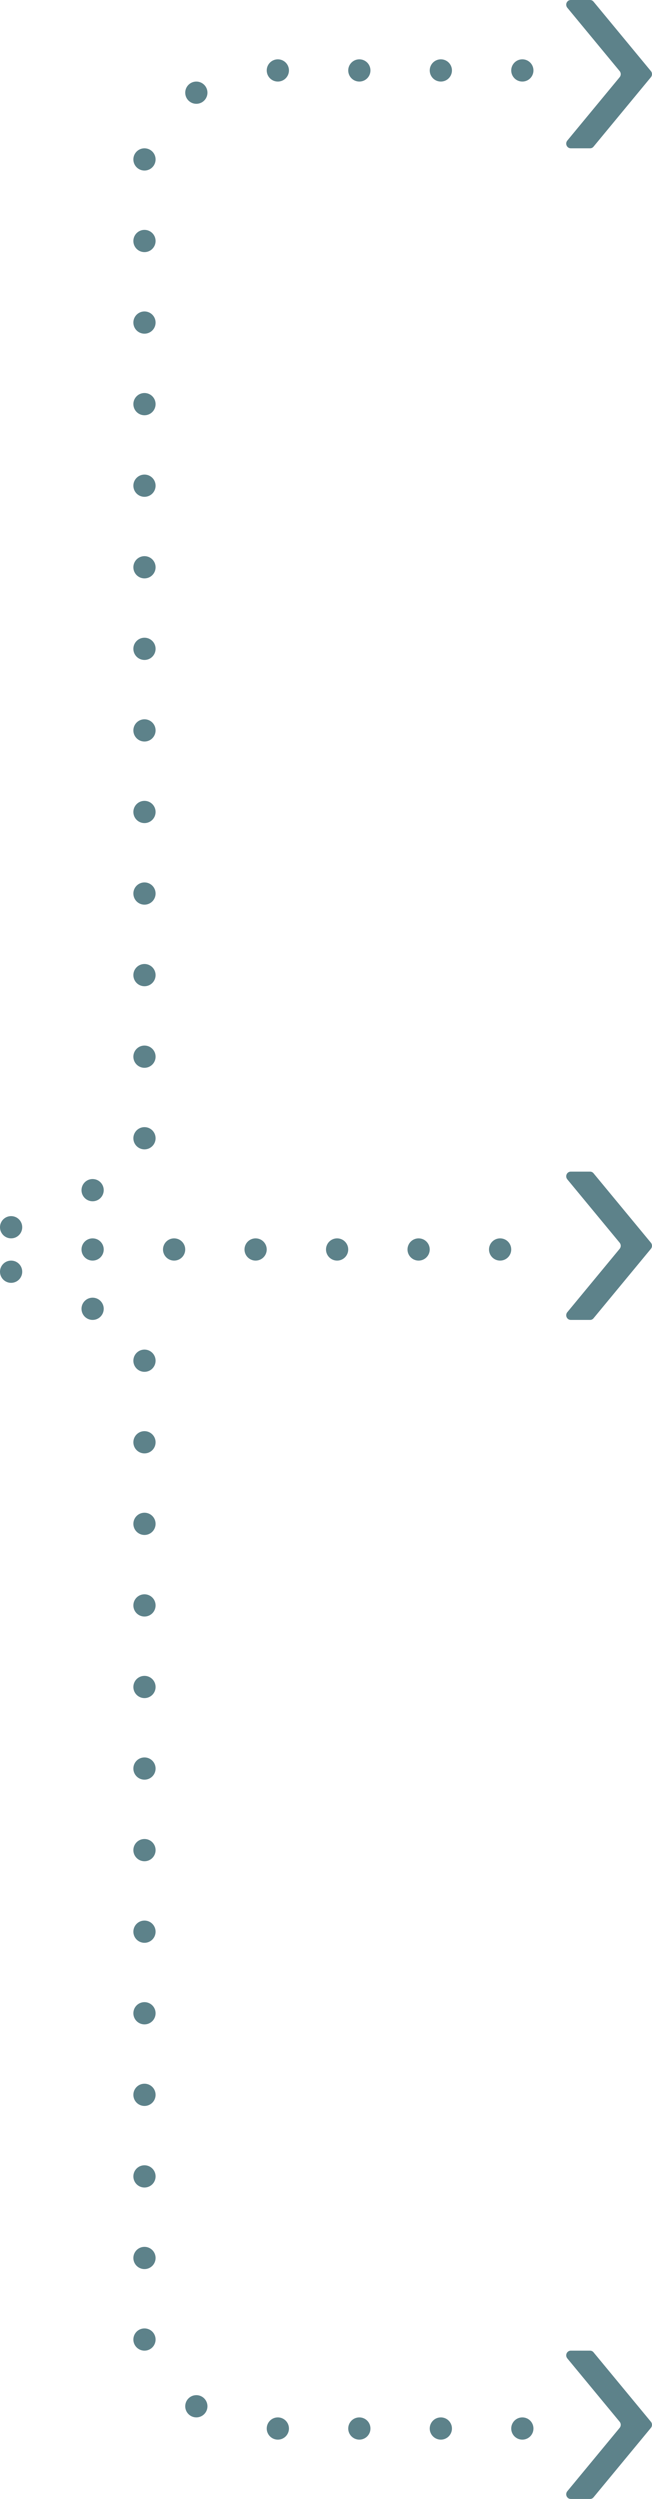 <?xml version="1.0" encoding="UTF-8"?> <svg xmlns="http://www.w3.org/2000/svg" width="88" height="337" viewBox="0 0 88 337" fill="none"> <path d="M69 9.503C68.999 9.206 69.087 8.916 69.251 8.669C69.416 8.422 69.65 8.229 69.924 8.115C70.198 8.001 70.5 7.971 70.791 8.028C71.082 8.086 71.35 8.229 71.56 8.438C71.77 8.648 71.913 8.915 71.971 9.206C72.029 9.497 71.999 9.799 71.886 10.073C71.773 10.348 71.58 10.582 71.334 10.747C71.087 10.912 70.797 11 70.5 11C70.303 11 70.108 10.962 69.926 10.887C69.744 10.812 69.579 10.701 69.439 10.562C69.3 10.423 69.19 10.258 69.114 10.076C69.039 9.895 69 9.7 69 9.503Z" fill="#5D828A"></path> <path d="M58 9.503C57.999 9.206 58.087 8.916 58.251 8.669C58.416 8.422 58.65 8.229 58.924 8.115C59.198 8.001 59.5 7.971 59.791 8.028C60.082 8.086 60.35 8.229 60.56 8.438C60.77 8.648 60.913 8.915 60.971 9.206C61.029 9.497 60.999 9.799 60.886 10.073C60.773 10.348 60.58 10.582 60.334 10.747C60.087 10.912 59.797 11 59.5 11C59.303 11 59.108 10.962 58.926 10.887C58.744 10.812 58.579 10.701 58.44 10.562C58.3 10.423 58.19 10.258 58.114 10.076C58.039 9.895 58 9.7 58 9.503V9.503Z" fill="#5D828A"></path> <path d="M47 9.503C46.999 9.206 47.087 8.916 47.251 8.669C47.416 8.422 47.65 8.229 47.924 8.115C48.198 8.001 48.5 7.971 48.791 8.028C49.082 8.086 49.35 8.229 49.56 8.438C49.77 8.648 49.913 8.915 49.971 9.206C50.029 9.497 49.999 9.799 49.886 10.073C49.773 10.348 49.58 10.582 49.334 10.747C49.087 10.912 48.797 11 48.5 11C48.303 11 48.108 10.962 47.926 10.887C47.744 10.812 47.579 10.701 47.44 10.562C47.3 10.423 47.19 10.258 47.114 10.076C47.039 9.895 47 9.7 47 9.503Z" fill="#5D828A"></path> <path d="M36 9.503C35.999 9.206 36.087 8.916 36.251 8.669C36.416 8.422 36.65 8.229 36.924 8.115C37.198 8.001 37.5 7.971 37.791 8.028C38.082 8.086 38.35 8.229 38.56 8.438C38.77 8.648 38.913 8.915 38.971 9.206C39.029 9.497 38.999 9.799 38.886 10.073C38.773 10.348 38.58 10.582 38.334 10.747C38.087 10.912 37.797 11 37.5 11C37.303 11 37.108 10.962 36.926 10.887C36.744 10.812 36.579 10.701 36.44 10.562C36.3 10.423 36.19 10.258 36.114 10.076C36.039 9.895 36 9.7 36 9.503Z" fill="#5D828A"></path> <path d="M25 12.503C24.999 12.206 25.087 11.916 25.251 11.669C25.416 11.422 25.65 11.229 25.924 11.115C26.198 11.001 26.5 10.971 26.791 11.028C27.082 11.086 27.35 11.229 27.56 11.438C27.77 11.648 27.913 11.915 27.971 12.206C28.029 12.497 28 12.799 27.886 13.073C27.773 13.348 27.58 13.582 27.334 13.747C27.087 13.912 26.797 14 26.5 14C26.303 14 26.108 13.962 25.926 13.887C25.744 13.812 25.579 13.701 25.439 13.562C25.3 13.423 25.19 13.258 25.114 13.076C25.039 12.895 25 12.7 25 12.503V12.503Z" fill="#5D828A"></path> <path d="M18 21.503C17.999 21.206 18.087 20.916 18.251 20.669C18.416 20.422 18.65 20.229 18.924 20.115C19.198 20.001 19.5 19.971 19.791 20.029C20.082 20.086 20.35 20.229 20.56 20.438C20.77 20.648 20.913 20.915 20.971 21.206C21.029 21.497 21 21.799 20.886 22.073C20.773 22.348 20.58 22.582 20.334 22.747C20.087 22.912 19.797 23 19.5 23C19.303 23 19.108 22.962 18.926 22.887C18.744 22.812 18.579 22.701 18.439 22.562C18.3 22.423 18.19 22.258 18.114 22.076C18.039 21.895 18 21.7 18 21.503V21.503Z" fill="#5D828A"></path> <path d="M18 43.503C17.999 43.206 18.087 42.916 18.251 42.669C18.416 42.422 18.65 42.229 18.924 42.115C19.198 42.001 19.5 41.971 19.791 42.029C20.082 42.086 20.35 42.229 20.56 42.438C20.77 42.648 20.913 42.915 20.971 43.206C21.029 43.497 21 43.799 20.886 44.073C20.773 44.348 20.58 44.582 20.334 44.747C20.087 44.912 19.797 45 19.5 45C19.303 45 19.108 44.962 18.926 44.887C18.744 44.812 18.579 44.702 18.439 44.562C18.3 44.423 18.19 44.258 18.114 44.076C18.039 43.895 18 43.7 18 43.503V43.503Z" fill="#5D828A"></path> <path d="M18 32.503C17.999 32.206 18.087 31.916 18.251 31.669C18.416 31.422 18.65 31.229 18.924 31.115C19.198 31.001 19.5 30.971 19.791 31.029C20.082 31.086 20.35 31.229 20.56 31.438C20.77 31.648 20.913 31.915 20.971 32.206C21.029 32.497 21 32.799 20.886 33.073C20.773 33.348 20.58 33.582 20.334 33.747C20.087 33.912 19.797 34 19.5 34C19.303 34 19.108 33.962 18.926 33.887C18.744 33.812 18.579 33.702 18.439 33.562C18.3 33.423 18.19 33.258 18.114 33.076C18.039 32.895 18 32.7 18 32.503V32.503Z" fill="#5D828A"></path> <path d="M3 171.497C3.001 171.794 2.913 172.084 2.749 172.331C2.584 172.578 2.35 172.771 2.076 172.885C1.802 172.999 1.5 173.029 1.209 172.972C0.918 172.914 0.65 172.771 0.44 172.562C0.23 172.352 0.087 172.085 0.029 171.794C-0.029 171.503 0 171.201 0.114 170.927C0.227 170.652 0.42 170.418 0.666 170.253C0.913 170.088 1.203 170 1.5 170C1.697 170 1.892 170.038 2.074 170.113C2.256 170.188 2.421 170.298 2.56 170.438C2.7 170.577 2.81 170.742 2.886 170.924C2.961 171.105 3 171.3 3 171.497Z" fill="#5D828A"></path> <path d="M3 165.497C3.001 165.794 2.913 166.084 2.749 166.331C2.584 166.578 2.35 166.771 2.076 166.885C1.802 166.999 1.5 167.029 1.209 166.972C0.918 166.914 0.65 166.771 0.44 166.562C0.23 166.352 0.087 166.085 0.029 165.794C-0.029 165.503 0 165.201 0.114 164.927C0.227 164.652 0.42 164.418 0.666 164.253C0.913 164.088 1.203 164 1.5 164C1.697 164 1.892 164.038 2.074 164.113C2.256 164.188 2.421 164.298 2.56 164.438C2.7 164.577 2.81 164.742 2.886 164.924C2.961 165.105 3 165.3 3 165.497Z" fill="#5D828A"></path> <path d="M14 168.497C14.001 168.794 13.913 169.084 13.749 169.331C13.584 169.578 13.35 169.771 13.076 169.885C12.802 169.999 12.5 170.029 12.209 169.972C11.918 169.914 11.65 169.771 11.44 169.562C11.23 169.352 11.087 169.085 11.029 168.794C10.971 168.503 11.001 168.201 11.114 167.927C11.227 167.652 11.42 167.418 11.666 167.253C11.913 167.088 12.203 167 12.5 167C12.697 167 12.892 167.038 13.074 167.113C13.256 167.188 13.421 167.298 13.56 167.438C13.7 167.577 13.81 167.742 13.886 167.924C13.961 168.105 14 168.3 14 168.497V168.497Z" fill="#5D828A"></path> <path d="M25 168.497C25.001 168.794 24.913 169.084 24.749 169.331C24.584 169.578 24.35 169.771 24.076 169.885C23.802 169.999 23.5 170.029 23.209 169.972C22.918 169.914 22.65 169.771 22.44 169.562C22.23 169.352 22.087 169.085 22.029 168.794C21.971 168.503 22 168.201 22.114 167.927C22.227 167.652 22.42 167.418 22.666 167.253C22.913 167.088 23.203 167 23.5 167C23.697 167 23.892 167.038 24.074 167.113C24.256 167.188 24.421 167.298 24.561 167.438C24.7 167.577 24.81 167.742 24.886 167.924C24.961 168.105 25 168.3 25 168.497Z" fill="#5D828A"></path> <path d="M36 168.497C36.001 168.794 35.913 169.084 35.749 169.331C35.584 169.578 35.35 169.771 35.076 169.885C34.802 169.999 34.5 170.029 34.209 169.972C33.918 169.914 33.65 169.771 33.44 169.562C33.23 169.352 33.087 169.085 33.029 168.794C32.971 168.503 33.001 168.201 33.114 167.927C33.227 167.652 33.42 167.418 33.666 167.253C33.913 167.088 34.203 167 34.5 167C34.697 167 34.892 167.038 35.074 167.113C35.256 167.188 35.421 167.298 35.56 167.438C35.7 167.577 35.81 167.742 35.886 167.924C35.961 168.105 36 168.3 36 168.497V168.497Z" fill="#5D828A"></path> <path d="M47 168.497C47.001 168.794 46.913 169.084 46.749 169.331C46.584 169.578 46.35 169.771 46.076 169.885C45.802 169.999 45.5 170.029 45.209 169.972C44.918 169.914 44.65 169.771 44.44 169.562C44.23 169.352 44.087 169.085 44.029 168.794C43.971 168.503 44.001 168.201 44.114 167.927C44.227 167.652 44.42 167.418 44.666 167.253C44.913 167.088 45.203 167 45.5 167C45.697 167 45.892 167.038 46.074 167.113C46.256 167.188 46.421 167.298 46.56 167.438C46.7 167.577 46.81 167.742 46.886 167.924C46.961 168.105 47 168.3 47 168.497Z" fill="#5D828A"></path> <path d="M58 168.497C58.001 168.794 57.913 169.084 57.749 169.331C57.584 169.578 57.35 169.771 57.076 169.885C56.802 169.999 56.5 170.029 56.209 169.972C55.918 169.914 55.65 169.771 55.44 169.562C55.23 169.352 55.087 169.085 55.029 168.794C54.971 168.503 55.001 168.201 55.114 167.927C55.227 167.652 55.42 167.418 55.666 167.253C55.913 167.088 56.203 167 56.5 167C56.697 167 56.892 167.038 57.074 167.113C57.256 167.188 57.421 167.298 57.56 167.438C57.7 167.577 57.81 167.742 57.886 167.924C57.961 168.105 58 168.3 58 168.497V168.497Z" fill="#5D828A"></path> <path d="M69 168.497C69.001 168.794 68.913 169.084 68.749 169.331C68.584 169.578 68.35 169.771 68.076 169.885C67.802 169.999 67.5 170.029 67.209 169.972C66.918 169.914 66.65 169.771 66.44 169.562C66.23 169.352 66.087 169.085 66.029 168.794C65.971 168.503 66.001 168.201 66.114 167.927C66.227 167.652 66.42 167.418 66.666 167.253C66.913 167.088 67.203 167 67.5 167C67.697 167 67.892 167.038 68.074 167.113C68.256 167.188 68.421 167.298 68.561 167.438C68.7 167.577 68.81 167.742 68.886 167.924C68.961 168.105 69 168.3 69 168.497Z" fill="#5D828A"></path> <path d="M14 160.497C14.001 160.794 13.913 161.084 13.749 161.331C13.584 161.578 13.35 161.771 13.076 161.885C12.802 161.999 12.5 162.029 12.209 161.972C11.918 161.914 11.65 161.771 11.44 161.562C11.23 161.352 11.087 161.085 11.029 160.794C10.971 160.503 11.001 160.201 11.114 159.927C11.227 159.652 11.42 159.418 11.666 159.253C11.913 159.088 12.203 159 12.5 159C12.697 159 12.892 159.038 13.074 159.113C13.256 159.188 13.421 159.298 13.56 159.438C13.7 159.577 13.81 159.742 13.886 159.924C13.961 160.105 14 160.3 14 160.497V160.497Z" fill="#5D828A"></path> <path d="M21 153.497C21.001 153.794 20.913 154.084 20.749 154.331C20.584 154.578 20.35 154.771 20.076 154.885C19.802 154.999 19.5 155.029 19.209 154.972C18.918 154.914 18.65 154.771 18.44 154.562C18.23 154.352 18.087 154.085 18.029 153.794C17.971 153.503 18 153.201 18.114 152.927C18.227 152.652 18.42 152.418 18.666 152.253C18.913 152.088 19.203 152 19.5 152C19.697 152 19.892 152.038 20.074 152.113C20.256 152.188 20.421 152.298 20.561 152.438C20.7 152.577 20.81 152.742 20.886 152.924C20.961 153.105 21 153.3 21 153.497V153.497Z" fill="#5D828A"></path> <path d="M21 142.497C21.001 142.794 20.913 143.084 20.749 143.331C20.584 143.578 20.35 143.771 20.076 143.885C19.802 143.999 19.5 144.029 19.209 143.972C18.918 143.914 18.65 143.771 18.44 143.562C18.23 143.352 18.087 143.085 18.029 142.794C17.971 142.503 18 142.201 18.114 141.927C18.227 141.652 18.42 141.418 18.666 141.253C18.913 141.088 19.203 141 19.5 141C19.697 141 19.892 141.038 20.074 141.113C20.256 141.188 20.421 141.298 20.561 141.438C20.7 141.577 20.81 141.742 20.886 141.924C20.961 142.105 21 142.3 21 142.497V142.497Z" fill="#5D828A"></path> <path d="M18 54.503C17.999 54.206 18.087 53.916 18.251 53.669C18.416 53.422 18.65 53.229 18.924 53.115C19.198 53.001 19.5 52.971 19.791 53.029C20.082 53.086 20.35 53.229 20.56 53.438C20.77 53.648 20.913 53.915 20.971 54.206C21.029 54.497 21 54.799 20.886 55.073C20.773 55.348 20.58 55.582 20.334 55.747C20.087 55.912 19.797 56 19.5 56C19.303 56 19.108 55.962 18.926 55.887C18.744 55.812 18.579 55.702 18.439 55.562C18.3 55.423 18.19 55.258 18.114 55.076C18.039 54.895 18 54.7 18 54.503V54.503Z" fill="#5D828A"></path> <path d="M18 65.503C17.999 65.206 18.087 64.916 18.251 64.669C18.416 64.422 18.65 64.229 18.924 64.115C19.198 64.001 19.5 63.971 19.791 64.028C20.082 64.086 20.35 64.229 20.56 64.438C20.77 64.648 20.913 64.915 20.971 65.206C21.029 65.497 21 65.799 20.886 66.073C20.773 66.348 20.58 66.582 20.334 66.747C20.087 66.912 19.797 67 19.5 67C19.303 67 19.108 66.962 18.926 66.887C18.744 66.812 18.579 66.701 18.439 66.562C18.3 66.423 18.19 66.258 18.114 66.076C18.039 65.895 18 65.7 18 65.503V65.503Z" fill="#5D828A"></path> <path d="M18 76.503C17.999 76.206 18.087 75.916 18.251 75.669C18.416 75.422 18.65 75.229 18.924 75.115C19.198 75.001 19.5 74.971 19.791 75.028C20.082 75.086 20.35 75.229 20.56 75.438C20.77 75.648 20.913 75.915 20.971 76.206C21.029 76.497 21 76.799 20.886 77.073C20.773 77.348 20.58 77.582 20.334 77.747C20.087 77.912 19.797 78 19.5 78C19.303 78 19.108 77.962 18.926 77.887C18.744 77.812 18.579 77.701 18.439 77.562C18.3 77.423 18.19 77.258 18.114 77.076C18.039 76.895 18 76.7 18 76.503V76.503Z" fill="#5D828A"></path> <path d="M18 87.503C17.999 87.206 18.087 86.916 18.251 86.669C18.416 86.422 18.65 86.229 18.924 86.115C19.198 86.001 19.5 85.971 19.791 86.028C20.082 86.086 20.35 86.229 20.56 86.438C20.77 86.648 20.913 86.915 20.971 87.206C21.029 87.497 21 87.799 20.886 88.073C20.773 88.348 20.58 88.582 20.334 88.747C20.087 88.912 19.797 89 19.5 89C19.303 89 19.108 88.962 18.926 88.887C18.744 88.812 18.579 88.701 18.439 88.562C18.3 88.423 18.19 88.258 18.114 88.076C18.039 87.895 18 87.7 18 87.503V87.503Z" fill="#5D828A"></path> <path d="M18 98.503C17.999 98.206 18.087 97.916 18.251 97.669C18.416 97.422 18.65 97.229 18.924 97.115C19.198 97.001 19.5 96.971 19.791 97.028C20.082 97.086 20.35 97.229 20.56 97.438C20.77 97.648 20.913 97.915 20.971 98.206C21.029 98.497 21 98.799 20.886 99.073C20.773 99.348 20.58 99.582 20.334 99.747C20.087 99.912 19.797 100 19.5 100C19.303 100 19.108 99.962 18.926 99.887C18.744 99.812 18.579 99.701 18.439 99.562C18.3 99.423 18.19 99.258 18.114 99.076C18.039 98.895 18 98.7 18 98.503V98.503Z" fill="#5D828A"></path> <path d="M18 109.503C17.999 109.206 18.087 108.916 18.251 108.669C18.416 108.422 18.65 108.229 18.924 108.115C19.198 108.001 19.5 107.971 19.791 108.028C20.082 108.086 20.35 108.229 20.56 108.438C20.77 108.648 20.913 108.915 20.971 109.206C21.029 109.497 21 109.799 20.886 110.073C20.773 110.348 20.58 110.582 20.334 110.747C20.087 110.912 19.797 111 19.5 111C19.303 111 19.108 110.962 18.926 110.887C18.744 110.812 18.579 110.702 18.439 110.562C18.3 110.423 18.19 110.258 18.114 110.076C18.039 109.895 18 109.7 18 109.503V109.503Z" fill="#5D828A"></path> <path d="M18 120.503C17.999 120.206 18.087 119.916 18.251 119.669C18.416 119.422 18.65 119.229 18.924 119.115C19.198 119.001 19.5 118.971 19.791 119.028C20.082 119.086 20.35 119.229 20.56 119.438C20.77 119.648 20.913 119.915 20.971 120.206C21.029 120.497 21 120.799 20.886 121.073C20.773 121.348 20.58 121.582 20.334 121.747C20.087 121.912 19.797 122 19.5 122C19.303 122 19.108 121.962 18.926 121.887C18.744 121.812 18.579 121.702 18.439 121.562C18.3 121.423 18.19 121.258 18.114 121.076C18.039 120.895 18 120.7 18 120.503V120.503Z" fill="#5D828A"></path> <path d="M18 131.503C17.999 131.206 18.087 130.916 18.251 130.669C18.416 130.422 18.65 130.229 18.924 130.115C19.198 130.001 19.5 129.971 19.791 130.028C20.082 130.086 20.35 130.229 20.56 130.438C20.77 130.648 20.913 130.915 20.971 131.206C21.029 131.497 21 131.799 20.886 132.073C20.773 132.348 20.58 132.582 20.334 132.747C20.087 132.912 19.797 133 19.5 133C19.303 133 19.108 132.962 18.926 132.887C18.744 132.812 18.579 132.702 18.439 132.562C18.3 132.423 18.19 132.258 18.114 132.076C18.039 131.895 18 131.7 18 131.503V131.503Z" fill="#5D828A"></path> <path d="M77.032 1.60709e-06H79.643C79.731 -0 79.819 0.02 79.899 0.058C79.979 0.096 80.05 0.152 80.108 0.222L87.853 9.59C87.948 9.704 88 9.85 88 10C88 10.15 87.948 10.296 87.853 10.41L80.108 19.779C80.051 19.849 79.98 19.905 79.9 19.943C79.819 19.982 79.732 20.001 79.643 20H77.032C76.915 20 76.801 19.965 76.703 19.9C76.604 19.835 76.526 19.742 76.477 19.633C76.428 19.523 76.411 19.402 76.427 19.282C76.443 19.163 76.492 19.051 76.567 18.959L83.634 10.41C83.729 10.296 83.781 10.15 83.781 10C83.781 9.85 83.729 9.704 83.634 9.59L76.567 1.041C76.492 0.949 76.443 0.837 76.427 0.718C76.411 0.598 76.428 0.476 76.477 0.367C76.526 0.257 76.604 0.165 76.703 0.1C76.801 0.035 76.915 5.58221e-05 77.032 1.60709e-06Z" fill="#5D828A"></path> <path d="M69 327.497C68.999 327.794 69.087 328.084 69.251 328.331C69.416 328.578 69.65 328.771 69.924 328.885C70.198 328.999 70.5 329.029 70.791 328.972C71.082 328.914 71.35 328.771 71.56 328.562C71.77 328.352 71.913 328.085 71.971 327.794C72.029 327.503 71.999 327.201 71.886 326.927C71.773 326.652 71.58 326.418 71.334 326.253C71.087 326.088 70.797 326 70.5 326C70.303 326 70.108 326.038 69.926 326.113C69.744 326.188 69.579 326.298 69.439 326.438C69.3 326.577 69.19 326.742 69.114 326.924C69.039 327.105 69 327.3 69 327.497Z" fill="#5D828A"></path> <path d="M58 327.497C57.999 327.794 58.087 328.084 58.251 328.331C58.416 328.578 58.65 328.771 58.924 328.885C59.198 328.999 59.5 329.029 59.791 328.972C60.082 328.914 60.35 328.771 60.56 328.562C60.77 328.352 60.913 328.085 60.971 327.794C61.029 327.503 60.999 327.201 60.886 326.927C60.773 326.652 60.58 326.418 60.334 326.253C60.087 326.088 59.797 326 59.5 326C59.303 326 59.108 326.038 58.926 326.113C58.744 326.188 58.579 326.298 58.44 326.438C58.3 326.577 58.19 326.742 58.114 326.924C58.039 327.105 58 327.3 58 327.497V327.497Z" fill="#5D828A"></path> <path d="M47 327.497C46.999 327.794 47.087 328.084 47.251 328.331C47.416 328.578 47.65 328.771 47.924 328.885C48.198 328.999 48.5 329.029 48.791 328.972C49.082 328.914 49.35 328.771 49.56 328.562C49.77 328.352 49.913 328.085 49.971 327.794C50.029 327.503 49.999 327.201 49.886 326.927C49.773 326.652 49.58 326.418 49.334 326.253C49.087 326.088 48.797 326 48.5 326C48.303 326 48.108 326.038 47.926 326.113C47.744 326.188 47.579 326.298 47.44 326.438C47.3 326.577 47.19 326.742 47.114 326.924C47.039 327.105 47 327.3 47 327.497Z" fill="#5D828A"></path> <path d="M36 327.497C35.999 327.794 36.087 328.084 36.251 328.331C36.416 328.578 36.65 328.771 36.924 328.885C37.198 328.999 37.5 329.029 37.791 328.972C38.082 328.914 38.35 328.771 38.56 328.562C38.77 328.352 38.913 328.085 38.971 327.794C39.029 327.503 38.999 327.201 38.886 326.927C38.773 326.652 38.58 326.418 38.334 326.253C38.087 326.088 37.797 326 37.5 326C37.303 326 37.108 326.038 36.926 326.113C36.744 326.188 36.579 326.298 36.44 326.438C36.3 326.577 36.19 326.742 36.114 326.924C36.039 327.105 36 327.3 36 327.497Z" fill="#5D828A"></path> <path d="M25 324.497C24.999 324.794 25.087 325.084 25.251 325.331C25.416 325.578 25.65 325.771 25.924 325.885C26.198 325.999 26.5 326.029 26.791 325.972C27.082 325.914 27.35 325.771 27.56 325.562C27.77 325.352 27.913 325.085 27.971 324.794C28.029 324.503 28 324.201 27.886 323.927C27.773 323.652 27.58 323.418 27.334 323.253C27.087 323.088 26.797 323 26.5 323C26.303 323 26.108 323.038 25.926 323.113C25.744 323.188 25.579 323.298 25.439 323.438C25.3 323.577 25.19 323.742 25.114 323.924C25.039 324.105 25 324.3 25 324.497V324.497Z" fill="#5D828A"></path> <path d="M18 315.497C17.999 315.794 18.087 316.084 18.251 316.331C18.416 316.578 18.65 316.771 18.924 316.885C19.198 316.999 19.5 317.029 19.791 316.972C20.082 316.914 20.35 316.771 20.56 316.562C20.77 316.352 20.913 316.085 20.971 315.794C21.029 315.503 21 315.201 20.886 314.927C20.773 314.652 20.58 314.418 20.334 314.253C20.087 314.088 19.797 314 19.5 314C19.303 314 19.108 314.038 18.926 314.113C18.744 314.188 18.579 314.298 18.439 314.438C18.3 314.577 18.19 314.742 18.114 314.924C18.039 315.105 18 315.3 18 315.497V315.497Z" fill="#5D828A"></path> <path d="M18 293.497C17.999 293.794 18.087 294.084 18.251 294.331C18.416 294.578 18.65 294.771 18.924 294.885C19.198 294.999 19.5 295.029 19.791 294.972C20.082 294.914 20.35 294.771 20.56 294.562C20.77 294.352 20.913 294.085 20.971 293.794C21.029 293.503 21 293.201 20.886 292.927C20.773 292.652 20.58 292.418 20.334 292.253C20.087 292.088 19.797 292 19.5 292C19.303 292 19.108 292.038 18.926 292.113C18.744 292.188 18.579 292.298 18.439 292.438C18.3 292.577 18.19 292.742 18.114 292.924C18.039 293.105 18 293.3 18 293.497V293.497Z" fill="#5D828A"></path> <path d="M18 304.497C17.999 304.794 18.087 305.084 18.251 305.331C18.416 305.578 18.65 305.771 18.924 305.885C19.198 305.999 19.5 306.029 19.791 305.972C20.082 305.914 20.35 305.771 20.56 305.562C20.77 305.352 20.913 305.085 20.971 304.794C21.029 304.503 21 304.201 20.886 303.927C20.773 303.652 20.58 303.418 20.334 303.253C20.087 303.088 19.797 303 19.5 303C19.303 303 19.108 303.038 18.926 303.113C18.744 303.188 18.579 303.298 18.439 303.438C18.3 303.577 18.19 303.742 18.114 303.924C18.039 304.105 18 304.3 18 304.497V304.497Z" fill="#5D828A"></path> <path d="M14 176.503C14.001 176.206 13.913 175.916 13.749 175.669C13.584 175.422 13.35 175.229 13.076 175.115C12.802 175.001 12.5 174.971 12.209 175.028C11.918 175.086 11.65 175.229 11.44 175.438C11.23 175.648 11.087 175.915 11.029 176.206C10.971 176.497 11.001 176.799 11.114 177.073C11.227 177.348 11.42 177.582 11.666 177.747C11.913 177.912 12.203 178 12.5 178C12.697 178 12.892 177.962 13.074 177.887C13.256 177.812 13.421 177.702 13.56 177.562C13.7 177.423 13.81 177.258 13.886 177.076C13.961 176.895 14 176.7 14 176.503V176.503Z" fill="#5D828A"></path> <path d="M21 183.503C21.001 183.206 20.913 182.916 20.749 182.669C20.584 182.422 20.35 182.229 20.076 182.115C19.802 182.001 19.5 181.971 19.209 182.028C18.918 182.086 18.65 182.229 18.44 182.438C18.23 182.648 18.087 182.915 18.029 183.206C17.971 183.497 18 183.799 18.114 184.073C18.227 184.348 18.42 184.582 18.666 184.747C18.913 184.912 19.203 185 19.5 185C19.697 185 19.892 184.962 20.074 184.887C20.256 184.812 20.421 184.702 20.561 184.562C20.7 184.423 20.81 184.258 20.886 184.076C20.961 183.895 21 183.7 21 183.503V183.503Z" fill="#5D828A"></path> <path d="M21 194.503C21.001 194.206 20.913 193.916 20.749 193.669C20.584 193.422 20.35 193.229 20.076 193.115C19.802 193.001 19.5 192.971 19.209 193.028C18.918 193.086 18.65 193.229 18.44 193.438C18.23 193.648 18.087 193.915 18.029 194.206C17.971 194.497 18 194.799 18.114 195.073C18.227 195.348 18.42 195.582 18.666 195.747C18.913 195.912 19.203 196 19.5 196C19.697 196 19.892 195.962 20.074 195.887C20.256 195.812 20.421 195.702 20.561 195.562C20.7 195.423 20.81 195.258 20.886 195.076C20.961 194.895 21 194.7 21 194.503V194.503Z" fill="#5D828A"></path> <path d="M18 282.497C17.999 282.794 18.087 283.084 18.251 283.331C18.416 283.578 18.65 283.771 18.924 283.885C19.198 283.999 19.5 284.029 19.791 283.972C20.082 283.914 20.35 283.771 20.56 283.562C20.77 283.352 20.913 283.085 20.971 282.794C21.029 282.503 21 282.201 20.886 281.927C20.773 281.652 20.58 281.418 20.334 281.253C20.087 281.088 19.797 281 19.5 281C19.303 281 19.108 281.038 18.926 281.113C18.744 281.188 18.579 281.298 18.439 281.438C18.3 281.577 18.19 281.742 18.114 281.924C18.039 282.105 18 282.3 18 282.497V282.497Z" fill="#5D828A"></path> <path d="M18 271.497C17.999 271.794 18.087 272.084 18.251 272.331C18.416 272.578 18.65 272.771 18.924 272.885C19.198 272.999 19.5 273.029 19.791 272.972C20.082 272.914 20.35 272.771 20.56 272.562C20.77 272.352 20.913 272.085 20.971 271.794C21.029 271.503 21 271.201 20.886 270.927C20.773 270.652 20.58 270.418 20.334 270.253C20.087 270.088 19.797 270 19.5 270C19.303 270 19.108 270.038 18.926 270.113C18.744 270.188 18.579 270.298 18.439 270.438C18.3 270.577 18.19 270.742 18.114 270.924C18.039 271.105 18 271.3 18 271.497V271.497Z" fill="#5D828A"></path> <path d="M18 260.497C17.999 260.794 18.087 261.084 18.251 261.331C18.416 261.578 18.65 261.771 18.924 261.885C19.198 261.999 19.5 262.029 19.791 261.972C20.082 261.914 20.35 261.771 20.56 261.562C20.77 261.352 20.913 261.085 20.971 260.794C21.029 260.503 21 260.201 20.886 259.927C20.773 259.652 20.58 259.418 20.334 259.253C20.087 259.088 19.797 259 19.5 259C19.303 259 19.108 259.038 18.926 259.113C18.744 259.188 18.579 259.298 18.439 259.438C18.3 259.577 18.19 259.742 18.114 259.924C18.039 260.105 18 260.3 18 260.497V260.497Z" fill="#5D828A"></path> <path d="M18 249.497C17.999 249.794 18.087 250.084 18.251 250.331C18.416 250.578 18.65 250.771 18.924 250.885C19.198 250.999 19.5 251.029 19.791 250.972C20.082 250.914 20.35 250.771 20.56 250.562C20.77 250.352 20.913 250.085 20.971 249.794C21.029 249.503 21 249.201 20.886 248.927C20.773 248.652 20.58 248.418 20.334 248.253C20.087 248.088 19.797 248 19.5 248C19.303 248 19.108 248.038 18.926 248.113C18.744 248.188 18.579 248.298 18.439 248.438C18.3 248.577 18.19 248.742 18.114 248.924C18.039 249.105 18 249.3 18 249.497V249.497Z" fill="#5D828A"></path> <path d="M18 238.497C17.999 238.794 18.087 239.084 18.251 239.331C18.416 239.578 18.65 239.771 18.924 239.885C19.198 239.999 19.5 240.029 19.791 239.972C20.082 239.914 20.35 239.771 20.56 239.562C20.77 239.352 20.913 239.085 20.971 238.794C21.029 238.503 21 238.201 20.886 237.927C20.773 237.652 20.58 237.418 20.334 237.253C20.087 237.088 19.797 237 19.5 237C19.303 237 19.108 237.038 18.926 237.113C18.744 237.188 18.579 237.298 18.439 237.438C18.3 237.577 18.19 237.742 18.114 237.924C18.039 238.105 18 238.3 18 238.497V238.497Z" fill="#5D828A"></path> <path d="M18 227.497C17.999 227.794 18.087 228.084 18.251 228.331C18.416 228.578 18.65 228.771 18.924 228.885C19.198 228.999 19.5 229.029 19.791 228.972C20.082 228.914 20.35 228.771 20.56 228.562C20.77 228.352 20.913 228.085 20.971 227.794C21.029 227.503 21 227.201 20.886 226.927C20.773 226.652 20.58 226.418 20.334 226.253C20.087 226.088 19.797 226 19.5 226C19.303 226 19.108 226.038 18.926 226.113C18.744 226.188 18.579 226.298 18.439 226.438C18.3 226.577 18.19 226.742 18.114 226.924C18.039 227.105 18 227.3 18 227.497V227.497Z" fill="#5D828A"></path> <path d="M18 216.497C17.999 216.794 18.087 217.084 18.251 217.331C18.416 217.578 18.65 217.771 18.924 217.885C19.198 217.999 19.5 218.029 19.791 217.972C20.082 217.914 20.35 217.771 20.56 217.562C20.77 217.352 20.913 217.085 20.971 216.794C21.029 216.503 21 216.201 20.886 215.927C20.773 215.652 20.58 215.418 20.334 215.253C20.087 215.088 19.797 215 19.5 215C19.303 215 19.108 215.038 18.926 215.113C18.744 215.188 18.579 215.298 18.439 215.438C18.3 215.577 18.19 215.742 18.114 215.924C18.039 216.105 18 216.3 18 216.497V216.497Z" fill="#5D828A"></path> <path d="M18 205.497C17.999 205.794 18.087 206.084 18.251 206.331C18.416 206.578 18.65 206.771 18.924 206.885C19.198 206.999 19.5 207.029 19.791 206.972C20.082 206.914 20.35 206.771 20.56 206.562C20.77 206.352 20.913 206.085 20.971 205.794C21.029 205.503 21 205.201 20.886 204.927C20.773 204.652 20.58 204.418 20.334 204.253C20.087 204.088 19.797 204 19.5 204C19.303 204 19.108 204.038 18.926 204.113C18.744 204.188 18.579 204.298 18.439 204.438C18.3 204.577 18.19 204.742 18.114 204.924C18.039 205.105 18 205.3 18 205.497V205.497Z" fill="#5D828A"></path> <path d="M77.032 337H79.643C79.731 337 79.819 336.98 79.899 336.942C79.979 336.904 80.05 336.848 80.108 336.778L87.853 327.41C87.948 327.296 88 327.15 88 327C88 326.85 87.948 326.704 87.853 326.59L80.108 317.222C80.051 317.151 79.98 317.095 79.9 317.057C79.819 317.018 79.732 316.999 79.643 317H77.032C76.915 317 76.801 317.035 76.703 317.1C76.604 317.165 76.526 317.258 76.477 317.367C76.428 317.477 76.411 317.598 76.427 317.718C76.443 317.837 76.492 317.949 76.567 318.041L83.634 326.59C83.729 326.704 83.781 326.85 83.781 327C83.781 327.15 83.729 327.296 83.634 327.41L76.567 335.959C76.492 336.051 76.443 336.163 76.427 336.282C76.411 336.402 76.428 336.524 76.477 336.633C76.526 336.743 76.604 336.835 76.703 336.9C76.801 336.965 76.915 337 77.032 337Z" fill="#5D828A"></path> <path d="M77.032 158H79.643C79.731 158 79.819 158.02 79.899 158.058C79.979 158.096 80.05 158.152 80.108 158.222L87.853 167.59C87.948 167.704 88 167.85 88 168C88 168.15 87.948 168.296 87.853 168.41L80.108 177.778C80.051 177.849 79.98 177.905 79.9 177.943C79.819 177.982 79.732 178.001 79.643 178H77.032C76.915 178 76.801 177.965 76.703 177.9C76.604 177.835 76.526 177.742 76.477 177.633C76.428 177.523 76.411 177.402 76.427 177.282C76.443 177.163 76.492 177.051 76.567 176.959L83.634 168.41C83.729 168.296 83.781 168.15 83.781 168C83.781 167.85 83.729 167.704 83.634 167.59L76.567 159.041C76.492 158.949 76.443 158.837 76.427 158.718C76.411 158.598 76.428 158.476 76.477 158.367C76.526 158.257 76.604 158.165 76.703 158.1C76.801 158.035 76.915 158 77.032 158Z" fill="#5D828A"></path> </svg> 